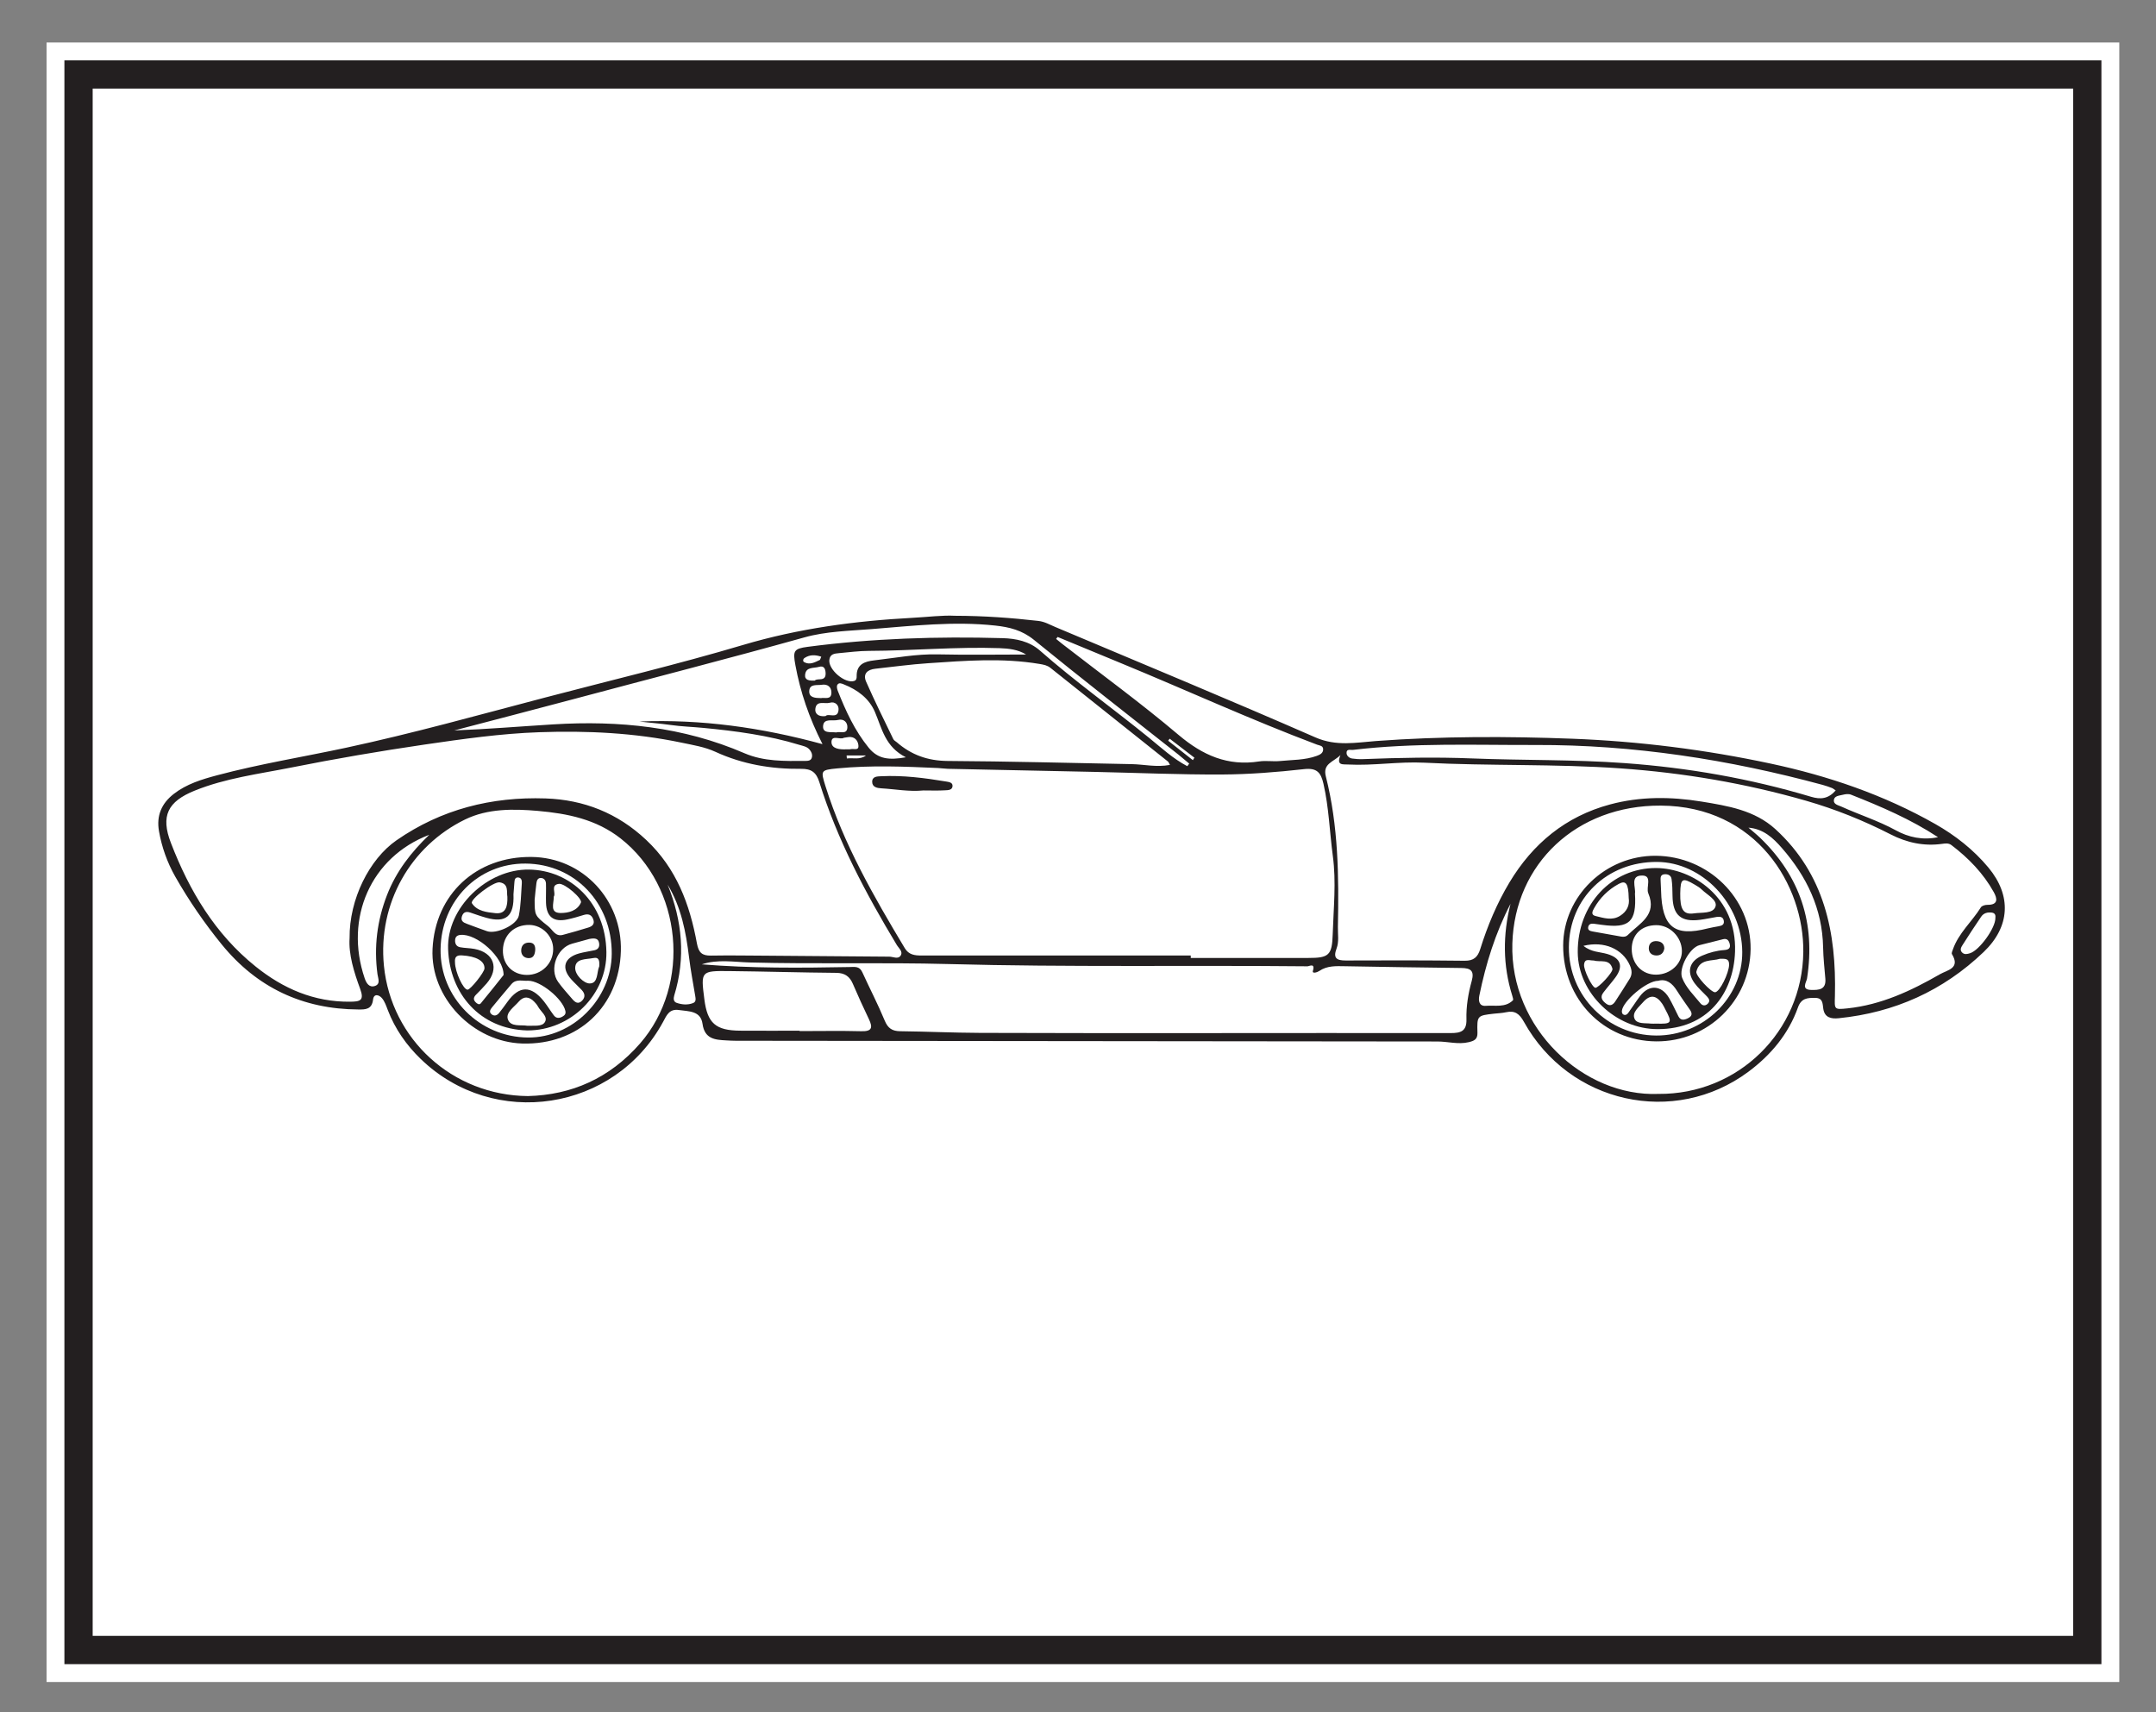 <?xml version="1.0" encoding="UTF-8"?>
<svg xmlns="http://www.w3.org/2000/svg" xmlns:xlink="http://www.w3.org/1999/xlink" width="228.837pt" height="181.742pt" viewBox="0 0 228.837 181.742" version="1.1">
<rect x="0" y="0" width="228.837" height="181.742" fill="#808080" stroke="none"/>
<g id="surface1">
<path style=" stroke:none;fill-rule:nonzero;fill:rgb(100%,100%,100%);fill-opacity:1;" d="M 224.941 178.512 L 4.941 178.512 L 4.941 4.512 L 224.941 4.512 Z M 224.941 178.512 "/>
<path style=" stroke:none;fill-rule:nonzero;fill:rgb(100%,100%,100%);fill-opacity:1;" d="M 8.336 7.902 L 221.543 7.902 L 221.543 175.117 L 8.336 175.117 Z M 8.336 7.902 "/>
<path style=" stroke:none;fill-rule:nonzero;fill:rgb(13.725%,12.157%,12.549%);fill-opacity:1;" d="M 223.043 6.402 L 6.836 6.402 L 6.836 176.617 L 223.043 176.617 Z M 220.043 173.617 L 9.836 173.617 L 9.836 9.402 L 220.043 9.402 Z M 220.043 173.617 "/>
<path style=" stroke:none;fill-rule:evenodd;fill:rgb(13.725%,12.157%,12.549%);fill-opacity:1;" d="M 126.609 80.676 C 126.664 80.59 126.719 80.504 126.773 80.414 C 125.898 79.742 125.023 79.074 124.148 78.398 C 124.094 78.473 124.043 78.543 123.988 78.613 C 124.863 79.301 125.734 79.988 126.609 80.676 M 89.859 80.18 C 89.871 80.285 89.879 80.391 89.887 80.496 C 90.562 80.41 91.273 80.664 91.91 80.18 Z M 87.168 69.695 C 86.531 69.484 85.953 69.461 85.387 69.836 C 85.234 69.938 85.191 70.18 85.344 70.266 C 85.938 70.605 86.477 70.293 87.004 70.047 C 87.059 70.02 87.074 69.906 87.168 69.695 M 86.484 72.23 C 86.75 71.914 87.691 72.418 87.629 71.402 C 87.602 70.984 87.465 70.621 86.934 70.773 C 86.371 70.938 85.531 70.746 85.453 71.629 C 85.398 72.184 85.891 72.262 86.484 72.23 M 87.148 74.09 C 87.531 74 88.238 74.32 88.246 73.508 C 88.25 72.91 87.836 72.574 87.219 72.676 C 86.719 72.754 85.953 72.555 85.895 73.305 C 85.836 74.051 86.516 74.082 87.148 74.09 M 87.625 76 C 87.93 75.648 88.918 76.367 89.004 75.336 C 89.047 74.836 88.641 74.418 88.07 74.586 C 87.535 74.742 86.641 74.285 86.539 75.246 C 86.48 75.746 86.879 76.094 87.625 76 M 88.758 77.734 C 89.148 77.582 89.883 77.996 89.938 77.234 C 89.98 76.711 89.602 76.242 88.941 76.41 C 88.383 76.555 87.438 76.188 87.363 77.035 C 87.293 77.875 88.172 77.66 88.758 77.734 M 89.551 78.305 C 89.199 78.551 88.234 77.93 88.254 78.781 C 88.27 79.473 89.137 79.555 89.805 79.527 C 89.973 79.52 90.148 79.543 90.309 79.508 C 90.605 79.441 91.133 79.672 91.117 79.184 C 91.102 78.758 90.863 78.266 90.285 78.219 C 90.078 78.203 89.867 78.266 89.551 78.305 M 211.789 97.434 C 211.828 97.141 211.762 96.914 211.434 96.859 C 210.98 96.793 210.555 96.891 210.289 97.277 C 209.613 98.266 208.957 99.27 208.316 100.277 C 208.16 100.52 207.98 100.82 208.262 101.094 C 208.512 101.34 208.816 101.254 209.105 101.164 C 210.105 100.848 211.809 98.477 211.789 97.434 M 70.859 93.883 C 72.418 97.727 72.793 101.645 71.562 105.656 C 71.473 105.961 71.469 106.312 71.812 106.43 C 72.383 106.629 72.996 106.68 73.57 106.453 C 73.914 106.316 73.836 105.969 73.785 105.664 C 73.559 104.312 73.305 102.973 73.137 101.609 C 72.809 98.93 72.312 96.281 70.859 93.883 M 205.699 88.852 C 202.801 86.945 199.652 85.602 196.469 84.34 C 196.215 84.238 195.867 84.277 195.59 84.352 C 195.234 84.445 194.711 84.453 194.648 84.895 C 194.582 85.367 195.105 85.453 195.441 85.605 C 197.352 86.473 199.363 87.105 201.219 88.121 C 202.59 88.875 204.09 89.191 205.699 88.852 M 160.328 95.922 C 158.719 99.016 157.707 102.285 157.016 105.66 C 156.91 106.184 156.969 106.809 157.707 106.75 C 158.68 106.668 159.758 106.969 160.578 106.168 C 160.648 106.098 160.559 105.836 160.512 105.676 C 159.5 102.449 159.5 99.207 160.328 95.922 M 96.148 80.371 C 93.934 79.258 93.605 77.293 92.859 75.551 C 92.242 74.117 91.016 73.211 89.57 72.637 C 89.34 72.543 89.039 72.406 88.875 72.684 C 88.789 72.828 88.84 73.102 88.91 73.289 C 89.762 75.445 90.715 77.535 92.207 79.363 C 93.207 80.582 94.375 80.684 96.148 80.371 M 108.914 69.465 C 108.047 68.938 107.09 68.824 106.102 68.789 C 101.477 68.629 96.863 69.062 92.242 69.078 C 91.176 69.078 90.109 69.227 89.043 69.32 C 88.562 69.363 88.086 69.41 88.023 70.055 C 87.93 71.078 89.668 72.559 90.641 72.277 C 90.91 72.199 90.93 71.977 90.926 71.77 C 90.902 70.496 91.781 70.199 92.777 70.086 C 95.027 69.828 97.254 69.395 99.543 69.449 C 102.664 69.52 105.789 69.465 108.914 69.465 M 185.582 87.84 C 185.992 88.195 186.422 88.535 186.812 88.91 C 191.082 93.02 192.711 98.004 191.797 103.852 C 191.738 104.23 191.129 105.043 192.234 105.062 C 193.043 105.082 193.84 105.047 193.742 103.875 C 193.648 102.77 193.527 101.66 193.504 100.551 C 193.426 96.453 191.762 93.016 189.125 89.996 C 188.199 88.938 187.172 87.969 185.582 87.84 M 45.562 88.598 C 39.367 90.953 36.527 97.43 38.707 103.828 C 38.883 104.344 39.188 104.852 39.809 104.637 C 40.41 104.426 40.129 103.84 40.066 103.398 C 39.676 100.496 40.023 97.703 41.09 94.961 C 42.062 92.469 43.645 90.438 45.562 88.598 M 194.84 83.891 C 194.656 83.77 194.559 83.676 194.445 83.633 C 194.125 83.512 193.801 83.395 193.469 83.305 C 183.496 80.605 173.359 79.035 163.008 79.066 C 156.539 79.086 150.059 78.816 143.609 79.586 C 143.352 79.617 142.914 79.445 142.922 79.91 C 142.926 80.211 143.195 80.457 143.52 80.504 C 143.898 80.559 144.289 80.582 144.672 80.566 C 148.523 80.418 152.367 80.336 156.227 80.492 C 161.621 80.707 167.016 80.598 172.414 80.988 C 179.164 81.473 185.758 82.629 192.227 84.562 C 193.242 84.867 194.055 84.785 194.84 83.891 M 112.258 67.602 C 112.203 67.672 112.148 67.738 112.094 67.809 C 112.309 67.98 112.52 68.16 112.738 68.332 C 116.875 71.543 121.113 74.629 125.105 78.008 C 127.66 80.164 130.309 81.332 133.648 80.812 C 134.359 80.703 135.109 80.84 135.836 80.77 C 137.152 80.637 138.5 80.684 139.77 80.219 C 140.09 80.098 140.438 79.945 140.438 79.531 C 140.438 79.125 140.066 79.133 139.793 79.031 C 132.766 76.387 125.941 73.25 119 70.391 C 116.75 69.465 114.504 68.531 112.258 67.602 M 84.863 109.391 L 84.863 109.43 C 87.047 109.43 89.23 109.387 91.414 109.445 C 92.535 109.477 92.664 109.078 92.227 108.168 C 91.633 106.934 91.07 105.684 90.527 104.426 C 90.188 103.629 89.668 103.258 88.762 103.25 C 84.996 103.219 81.23 103.102 77.465 103.062 C 74.375 103.027 74.375 103.059 74.762 106.07 C 75.086 108.598 75.961 109.371 78.566 109.387 C 80.668 109.402 82.766 109.391 84.863 109.391 M 126.02 81.316 C 126.086 81.227 126.156 81.133 126.223 81.043 C 125.836 80.719 125.453 80.391 125.059 80.074 C 119.941 76.027 114.793 72.023 109.738 67.906 C 108.48 66.883 107.141 66.555 105.629 66.391 C 101.238 65.914 96.887 66.418 92.527 66.766 C 90.137 66.957 87.672 67.004 85.387 67.645 C 77.203 69.93 68.969 72.035 60.758 74.23 C 56.582 75.344 52.395 76.426 48.211 77.523 C 51.734 77.387 55.227 77.094 58.723 76.879 C 65.715 76.449 72.516 77.133 79.008 79.938 C 81.086 80.832 83.277 80.773 85.465 80.758 C 85.762 80.754 86.098 80.746 86.18 80.359 C 86.242 80.043 86.109 79.762 85.906 79.535 C 85.637 79.23 85.238 79.172 84.867 79.059 C 81.527 78.035 78.086 77.582 74.625 77.25 C 73.473 77.141 72.312 77.105 71.168 76.941 C 70.074 76.785 68.969 76.711 67.871 76.574 C 74.391 76.316 80.777 77.195 87.301 78.977 C 85.867 76.16 84.949 73.449 84.426 70.609 C 84.141 69.074 84.238 68.844 85.734 68.648 C 92.602 67.746 99.5 67.535 106.414 67.727 C 107.828 67.766 109.25 68.055 110.375 69.043 C 114.086 72.309 118.109 75.172 121.941 78.289 C 123.25 79.352 124.508 80.523 126.02 81.316 M 124.18 81.18 C 124.055 80.969 124.031 80.875 123.969 80.824 C 119.812 77.512 115.656 74.199 111.5 70.887 C 111.152 70.605 110.77 70.539 110.332 70.465 C 106.398 69.805 102.461 70.121 98.531 70.387 C 96.652 70.512 94.781 70.77 92.91 70.973 C 92.062 71.062 91.566 71.52 91.93 72.348 C 92.836 74.406 93.836 76.418 94.816 78.445 C 94.883 78.586 95.066 78.672 95.195 78.785 C 96.738 80.125 98.488 80.746 100.578 80.762 C 107.09 80.801 113.605 80.973 120.117 81.098 C 121.434 81.121 122.738 81.453 124.18 81.18 M 56.035 116.328 C 60.672 116.211 64.711 114.441 67.938 110.742 C 73.402 104.477 72.422 94.117 65.871 88.984 C 63.262 86.938 60.215 86.34 57.094 86.062 C 54.488 85.836 51.777 85.801 49.371 86.969 C 43.594 89.781 40.09 95.863 40.75 102.504 C 41.527 110.301 48.031 116.262 56.035 116.328 M 176.023 116.098 C 184.48 116.168 191.305 109.477 191.402 101.035 C 191.484 93.961 186.43 85.555 176.273 85.5 C 167.332 85.453 160.777 91.668 160.52 100.133 C 160.246 109.141 168.086 116.422 176.023 116.098 M 74.488 102.348 C 79.703 102.77 84.926 102.73 90.145 102.633 C 90.738 102.621 91.223 102.52 91.527 103.188 C 92.309 104.906 93.184 106.582 93.906 108.324 C 94.242 109.129 94.695 109.434 95.539 109.445 C 98.367 109.477 101.191 109.609 104.02 109.621 C 111.652 109.652 119.289 109.645 126.926 109.645 C 135.938 109.645 144.953 109.625 153.965 109.641 C 155.023 109.645 155.684 109.461 155.648 108.18 C 155.609 106.809 155.84 105.434 156.207 104.113 C 156.508 103.02 156.098 102.742 155.086 102.734 C 150.977 102.695 146.863 102.613 142.75 102.547 C 141.805 102.531 140.863 102.477 140.02 103.055 C 139.836 103.184 139.242 103.383 139.352 103.031 C 139.617 102.16 138.941 102.559 138.773 102.555 C 126.074 102.43 113.375 102.66 100.676 102.316 C 93.641 102.129 86.602 102.336 79.566 102.148 C 77.883 102.102 76.172 101.781 74.488 102.348 M 142.277 80.137 C 141.5 80.895 140.379 81.039 140.723 82.398 C 142.055 87.641 142.113 93.004 142.004 98.375 C 141.988 99.141 142.141 99.938 141.859 100.676 C 141.477 101.695 141.871 101.941 142.848 101.938 C 147.055 101.914 151.262 101.918 155.465 101.965 C 156.41 101.973 156.844 101.59 157.113 100.723 C 157.883 98.258 158.883 95.875 160.207 93.664 C 162.684 89.535 166.184 86.637 170.895 85.375 C 174.094 84.516 177.34 84.543 180.59 85.07 C 183.395 85.527 186.238 85.992 188.438 87.996 C 193.652 92.758 194.922 98.984 194.758 105.676 C 194.719 107.121 194.637 107.172 196.086 107.02 C 199.668 106.645 202.84 105.16 205.902 103.398 C 206.68 102.949 208.102 102.785 207.18 101.262 C 207.113 101.156 207.223 100.93 207.277 100.77 C 207.883 99.023 209.305 97.816 210.25 96.297 C 210.355 96.125 210.711 96.027 210.945 96.031 C 212.125 96.043 211.988 95.352 211.621 94.688 C 210.508 92.684 208.941 91.07 207.125 89.691 C 206.828 89.465 206.492 89.508 206.141 89.559 C 204.207 89.828 202.402 89.441 200.664 88.551 C 197.797 87.082 194.805 85.879 191.711 84.988 C 185.266 83.133 178.699 82.02 171.984 81.547 C 165.043 81.059 158.098 81.301 151.16 80.945 C 148.453 80.809 145.77 81.281 143.062 81.137 C 142.516 81.105 141.812 81.266 142.277 80.137 M 126.387 101.406 C 126.387 101.492 126.387 101.582 126.387 101.668 C 130.551 101.668 134.715 101.66 138.879 101.668 C 141.031 101.672 141.387 101.387 141.453 99.168 C 141.539 96.391 141.84 93.617 141.465 90.836 C 141.125 88.289 141.051 85.711 140.473 83.188 C 140.203 82 139.789 81.473 138.406 81.629 C 135.512 81.953 132.594 82.184 129.684 82.199 C 125.184 82.219 120.68 82.02 116.176 81.922 C 110.984 81.809 105.793 81.707 100.602 81.594 C 100.262 81.586 99.922 81.527 99.578 81.512 C 96.02 81.352 92.457 81.207 88.902 81.547 C 87.09 81.723 87.094 81.766 87.621 83.453 C 89.555 89.605 92.742 95.145 96.035 100.633 C 96.457 101.336 97.086 101.41 97.805 101.41 C 107.332 101.402 116.859 101.406 126.387 101.406 M 37.105 99.562 C 37.062 95.43 39.207 91.18 42.082 89.184 C 46.852 85.875 52.188 84.547 57.898 84.738 C 61.957 84.875 65.547 86.281 68.59 89.145 C 71.805 92.164 73.215 95.984 73.973 100.137 C 74.156 101.129 74.539 101.434 75.469 101.418 C 77.359 101.387 79.246 101.414 81.137 101.426 C 85.555 101.457 89.977 101.492 94.395 101.531 C 94.805 101.535 95.316 101.84 95.594 101.418 C 95.871 100.984 95.391 100.637 95.184 100.289 C 91.875 94.797 88.883 89.156 86.965 83.012 C 86.641 81.969 86.117 81.586 85.039 81.598 C 81.883 81.633 78.824 81.121 75.922 79.785 C 74.793 79.266 73.547 79.074 72.328 78.816 C 67.344 77.773 62.32 77.535 57.242 77.711 C 53.152 77.852 49.125 78.43 45.098 79.016 C 40.348 79.711 35.609 80.523 30.902 81.461 C 27.461 82.145 23.945 82.582 20.656 83.914 C 17.805 85.07 17.027 86.586 18.145 89.473 C 20.098 94.535 22.824 99.121 27.133 102.578 C 30.055 104.926 33.336 106.355 37.172 106.312 C 38.207 106.301 38.688 106.203 38.23 104.957 C 37.566 103.152 36.988 101.293 37.105 99.562 M 101.359 65.352 C 104.488 65.359 107.352 65.574 110.207 65.898 C 110.871 65.973 111.426 66.297 112.016 66.547 C 121.23 70.434 130.469 74.258 139.629 78.266 C 141.836 79.23 143.922 78.805 146.066 78.645 C 153.008 78.133 159.949 78.137 166.902 78.402 C 174 78.676 181.016 79.562 187.945 81.043 C 194.055 82.348 199.949 84.355 205.406 87.453 C 207.531 88.66 209.473 90.18 211.055 92.082 C 213.527 95.062 213.359 98.344 210.547 101.035 C 206.238 105.156 201.086 107.465 195.16 108.066 C 194.355 108.148 193.66 108 193.523 107.059 C 193.441 106.484 193.484 105.918 192.664 105.906 C 191.852 105.895 191.184 105.934 190.84 106.906 C 189.832 109.742 187.961 111.969 185.574 113.746 C 177.707 119.598 166.555 117.125 161.746 108.445 C 161.273 107.594 160.793 107.223 159.852 107.43 C 159.438 107.523 159 107.535 158.574 107.582 C 156.793 107.785 156.762 107.789 156.816 109.609 C 156.84 110.324 156.438 110.473 155.898 110.605 C 154.781 110.875 153.68 110.535 152.566 110.535 C 141.445 110.531 130.328 110.512 119.207 110.5 C 105.512 110.484 91.812 110.473 78.121 110.457 C 77.777 110.457 77.434 110.438 77.09 110.418 C 75.887 110.359 74.789 110.27 74.566 108.664 C 74.371 107.266 73.121 107.348 72.062 107.195 C 71.035 107.047 70.762 107.746 70.387 108.441 C 65.23 117.941 52.457 119.918 44.66 112.395 C 43.137 110.926 41.926 109.199 41.16 107.195 C 40.992 106.758 40.836 106.285 40.543 105.938 C 40.254 105.59 39.68 105.402 39.598 106.082 C 39.473 107.148 38.777 107.145 38.023 107.137 C 32.125 107.102 27.273 104.816 23.547 100.25 C 21.703 97.988 20.051 95.582 18.602 93.039 C 17.746 91.523 17.176 89.926 16.875 88.215 C 16.586 86.566 17.148 85.266 18.445 84.258 C 19.801 83.207 21.402 82.719 23.027 82.285 C 27.551 81.078 32.172 80.336 36.746 79.355 C 43.836 77.832 50.828 75.875 57.84 74.035 C 64.855 72.191 71.922 70.516 78.871 68.449 C 84.77 66.699 90.758 65.895 96.855 65.57 C 98.441 65.488 100.02 65.281 101.359 65.352 "/>
<path style=" stroke:none;fill-rule:evenodd;fill:rgb(13.725%,12.157%,12.549%);fill-opacity:1;" d="M 98.008 83.891 C 96.5 84.043 95.016 83.75 93.52 83.664 C 93.098 83.641 92.582 83.535 92.574 82.992 C 92.562 82.395 93.109 82.402 93.523 82.383 C 95.848 82.266 98.141 82.566 100.426 82.945 C 100.699 82.992 101.109 83.031 101.102 83.406 C 101.094 83.867 100.621 83.859 100.316 83.875 C 99.551 83.922 98.777 83.891 98.008 83.891 "/>
<path style=" stroke:none;fill-rule:evenodd;fill:rgb(13.725%,12.157%,12.549%);fill-opacity:1;" d="M 175.785 109.902 C 180.785 109.93 184.949 105.895 184.922 101.043 C 184.895 95.941 180.691 91.5 175.867 91.477 C 170.562 91.453 166.551 95.336 166.52 100.531 C 166.488 105.688 170.621 109.871 175.785 109.902 M 175.789 110.523 C 170.195 110.48 165.891 106.039 165.914 100.336 C 165.938 95.109 170.395 90.793 175.734 90.824 C 181.316 90.863 185.871 95.344 185.809 100.73 C 185.742 106.207 181.285 110.562 175.789 110.523 "/>
<path style=" stroke:none;fill-rule:evenodd;fill:rgb(13.725%,12.157%,12.549%);fill-opacity:1;" d="M 55.781 91.652 C 50.766 91.617 46.832 95.578 46.762 100.746 C 46.695 105.867 50.879 110.082 56.059 110.113 C 60.785 110.145 64.902 106.02 64.93 101.227 C 64.965 95.828 61.008 91.691 55.781 91.652 M 65.898 100.934 C 65.738 106.82 61.367 110.922 55.445 110.75 C 50.199 110.598 45.66 105.887 45.91 100.711 C 46.188 94.91 50.543 90.879 56.426 90.949 C 61.887 91.012 66.047 95.547 65.898 100.934 "/>
<path style=" stroke:none;fill-rule:evenodd;fill:rgb(13.725%,12.157%,12.549%);fill-opacity:1;" d="M 169.164 101.938 C 168.734 101.969 168.211 101.645 168.133 102.371 C 168.074 102.922 168.969 104.781 169.328 104.836 C 169.625 104.883 171.238 103.18 171.145 102.816 C 170.855 101.699 169.832 102.156 169.164 101.938 M 175.754 108.637 C 177.461 108.688 177.531 108.578 176.746 107.105 C 176.645 106.918 176.559 106.719 176.438 106.543 C 175.793 105.594 175.121 105.523 174.367 106.395 C 173.941 106.895 173.203 107.441 173.488 108.113 C 173.738 108.707 174.613 108.562 175.238 108.637 C 175.41 108.656 175.582 108.637 175.754 108.637 M 182.562 101.754 C 181.691 102.035 180.402 101.715 180.051 103.121 C 179.945 103.543 181.598 105.309 182.027 105.309 C 182.52 105.312 183.516 103.285 183.527 102.367 C 183.531 101.684 183.082 101.766 182.562 101.754 M 178.34 94.816 C 178.312 96.512 178.672 97.102 179.793 96.938 C 180.605 96.816 181.836 97 182.086 96.199 C 182.293 95.52 181.199 94.969 180.625 94.41 C 180.414 94.203 180.148 94.047 179.891 93.895 C 178.547 93.105 178.371 93.215 178.34 94.816 M 175.992 104.094 C 174.777 104.09 172.227 106.273 172.145 107.293 C 172.133 107.406 172.172 107.57 172.25 107.633 C 172.453 107.801 172.676 107.695 172.805 107.523 C 173.234 106.938 173.621 106.316 174.059 105.734 C 175.016 104.461 176.348 104.539 177.156 105.922 C 177.523 106.547 177.816 107.219 178.148 107.867 C 178.387 108.324 178.738 108.262 179.129 108.082 C 179.598 107.863 179.652 107.574 179.367 107.168 C 178.902 106.5 178.426 105.836 177.992 105.148 C 177.492 104.355 176.875 103.852 175.992 104.094 M 172.871 95.301 C 172.84 93.773 172.578 93.402 171.824 93.805 C 170.711 94.406 169.824 95.273 169.199 96.387 C 169.039 96.676 168.812 97.086 169.34 97.215 C 170.203 97.422 171.102 97.738 171.957 97.195 C 172.676 96.742 172.992 96.078 172.871 95.301 M 182.867 99.684 C 182.035 99.891 181.203 100.094 180.375 100.312 C 179.324 100.59 178.152 102.773 178.539 103.773 C 178.953 104.836 179.781 105.613 180.48 106.477 C 180.691 106.738 180.996 106.793 181.266 106.52 C 181.555 106.227 181.383 105.977 181.164 105.742 C 180.723 105.273 180.223 104.848 179.852 104.332 C 178.984 103.129 179.316 102.004 180.664 101.422 C 181.414 101.098 182.199 100.887 183.023 100.828 C 183.402 100.797 183.711 100.68 183.594 100.191 C 183.5 99.805 183.309 99.566 182.867 99.684 M 168.066 100.383 C 168.918 101.074 169.812 101.012 170.613 101.254 C 172.035 101.68 172.332 102.566 171.449 103.75 C 171.043 104.301 170.582 104.809 170.172 105.352 C 169.781 105.863 170.086 106.227 170.492 106.531 C 170.914 106.844 171.227 106.617 171.453 106.266 C 171.969 105.484 172.465 104.688 172.965 103.891 C 173.262 103.418 173.219 102.965 172.988 102.441 C 172.227 100.723 170.273 99.836 168.066 100.383 M 173.535 94.844 C 173.715 97.836 172.945 98.551 170.043 98.156 C 169.746 98.117 169.449 98.074 169.152 98.035 C 168.863 97.996 168.625 98.086 168.57 98.391 C 168.508 98.738 168.789 98.812 169.043 98.859 C 170.055 99.047 171.066 99.227 172.078 99.402 C 172.34 99.445 172.59 99.422 172.793 99.215 C 174.016 97.992 175.926 97.117 174.949 94.809 C 174.68 94.18 175.41 92.941 174.328 92.922 C 172.965 92.895 173.645 94.176 173.535 94.844 M 176.305 94.52 C 176.391 98.414 177.738 99.438 181.254 98.535 C 181.629 98.441 182.012 98.383 182.391 98.309 C 182.695 98.25 183.012 98.18 182.969 97.773 C 182.922 97.305 182.582 97.262 182.211 97.316 C 181.617 97.414 181.031 97.547 180.438 97.621 C 178.41 97.883 177.547 97.117 177.52 95.082 C 177.512 94.48 177.504 93.879 177.418 93.289 C 177.363 92.902 177.023 92.742 176.637 92.789 C 176.211 92.844 176.25 93.18 176.258 93.48 C 176.27 93.91 176.297 94.336 176.305 94.52 M 173.191 100.727 C 173.195 102.32 174.305 103.473 175.816 103.441 C 177.328 103.41 178.539 102.273 178.516 100.91 C 178.492 99.441 177.242 98.188 175.809 98.188 C 174.227 98.188 173.188 99.195 173.191 100.727 M 175.953 109.223 C 171.477 109.234 167.496 105.41 167.461 101.066 C 167.426 95.992 171.055 92.105 175.785 92.125 C 179.598 92.145 184.363 95.188 184.156 101.016 C 184 105.469 181.211 109.227 175.953 109.223 "/>
<path style=" stroke:none;fill-rule:evenodd;fill:rgb(13.725%,12.157%,12.549%);fill-opacity:1;" d="M 63.602 102.566 C 63.637 102.004 63.613 101.543 62.965 101.68 C 62.215 101.836 61.082 101.699 61.051 102.711 C 61.027 103.469 61.965 104.371 62.582 104.375 C 63.512 104.383 63.324 103.168 63.602 102.566 M 58.781 95.156 C 58.785 95.906 58.316 96.891 59.504 96.898 C 60.316 96.898 61.262 96.684 61.66 95.793 C 61.844 95.383 59.949 93.723 59.32 93.805 C 58.387 93.926 59.039 94.781 58.781 95.156 M 48.293 102.137 C 48.297 103.148 49.176 105.051 49.633 105.035 C 49.949 105.023 51.402 103.199 51.422 102.789 C 51.461 101.984 50.531 101.48 49.012 101.395 C 48.402 101.359 48.254 101.621 48.293 102.137 M 55.984 108.867 C 56.691 108.828 57.547 108.996 57.848 108.453 C 58.172 107.867 57.387 107.363 57.098 106.82 C 57 106.633 56.855 106.469 56.707 106.316 C 56.164 105.75 55.582 105.699 55.059 106.305 C 54.57 106.875 53.664 107.453 53.902 108.172 C 54.191 109.027 55.285 108.742 55.984 108.867 M 53.852 95.176 C 53.754 94.656 54.02 93.805 53.043 93.645 C 52.383 93.535 49.84 95.484 50.09 95.863 C 50.641 96.711 51.672 96.816 52.574 96.914 C 53.691 97.035 53.887 96.199 53.852 95.176 M 53.449 103.48 C 53.473 101.574 50.594 99.059 48.879 99.223 C 48.523 99.254 48.328 99.418 48.305 99.773 C 48.281 100.164 48.453 100.461 48.84 100.531 C 49.34 100.625 49.863 100.617 50.363 100.711 C 52.422 101.094 53.016 102.785 51.656 104.371 C 51.293 104.793 50.902 105.188 50.512 105.582 C 50.266 105.836 50.211 106.094 50.477 106.363 C 50.633 106.52 50.863 106.688 51.031 106.484 C 51.895 105.445 52.73 104.379 53.449 103.48 M 54.5 94.914 C 54.594 97.262 53.68 97.977 51.633 97.41 C 51.051 97.25 50.488 97.043 49.918 96.852 C 49.48 96.707 49.164 96.797 49.02 97.277 C 48.891 97.73 49.168 97.902 49.516 98.031 C 50.242 98.301 50.961 98.574 51.691 98.828 C 52.68 99.172 54.875 98.168 55.07 97.168 C 55.293 96.039 55.305 94.867 55.387 93.715 C 55.402 93.461 55.348 93.16 55.016 93.129 C 54.664 93.094 54.617 93.375 54.598 93.645 C 54.555 94.156 54.516 94.668 54.5 94.914 M 56.055 104.086 C 55.492 104.141 54.793 103.855 54.289 104.441 C 53.59 105.254 52.914 106.082 52.23 106.906 C 52.023 107.152 51.871 107.438 52.215 107.676 C 52.512 107.879 52.789 107.746 52.996 107.48 C 53.285 107.109 53.574 106.734 53.844 106.348 C 55.094 104.586 56.371 104.559 57.738 106.285 C 58.109 106.754 58.414 107.273 58.777 107.754 C 59.02 108.082 59.344 108.094 59.691 107.898 C 59.93 107.762 60.082 107.613 60.008 107.285 C 59.719 106.008 57.391 104.086 56.055 104.086 M 62.535 99.656 C 62.125 99.77 61.422 99.961 60.719 100.156 C 59.105 100.602 58.27 102.871 59.246 104.223 C 59.699 104.848 60.219 105.422 60.723 106.008 C 61.016 106.355 61.355 106.648 61.793 106.191 C 62.164 105.797 62.066 105.41 61.73 105.055 C 61.375 104.68 60.992 104.336 60.645 103.953 C 59.547 102.738 59.871 101.637 61.465 101.188 C 62.004 101.039 62.559 100.969 63.105 100.848 C 63.516 100.758 63.656 100.469 63.586 100.078 C 63.512 99.656 63.238 99.512 62.535 99.656 M 56.746 95.496 C 56.754 97.152 56.742 97.168 58.18 98.297 C 58.656 98.668 58.93 99.438 59.742 99.219 C 60.652 98.98 61.555 98.715 62.453 98.438 C 62.855 98.312 63.145 98.078 62.973 97.582 C 62.797 97.082 62.461 96.953 61.961 97.105 C 61.391 97.285 60.812 97.453 60.23 97.578 C 58.762 97.898 58.004 97.312 57.953 95.824 C 57.93 95.141 57.973 94.453 57.949 93.773 C 57.938 93.449 57.746 93.18 57.391 93.18 C 57.074 93.18 56.973 93.461 56.938 93.715 C 56.855 94.309 56.809 94.906 56.746 95.496 M 55.91 103.469 C 57.473 103.48 58.707 102.277 58.715 100.734 C 58.723 99.367 57.574 98.195 56.203 98.164 C 54.582 98.133 53.418 99.23 53.379 100.832 C 53.34 102.355 54.398 103.457 55.91 103.469 M 55.973 109.363 C 50.922 109.223 47.73 105.445 47.562 100.73 C 47.402 96.34 51.703 92.23 56.141 92.289 C 60.543 92.344 64.289 95.816 64.363 101.039 C 64.426 105.57 60.582 109.367 55.973 109.363 "/>
<path style=" stroke:none;fill-rule:evenodd;fill:rgb(13.725%,12.157%,12.549%);fill-opacity:1;" d="M 176.652 100.656 C 176.578 101.16 176.262 101.418 175.793 101.406 C 175.312 101.395 174.988 101.105 175.004 100.609 C 175.02 100.109 175.359 99.852 175.844 99.883 C 176.301 99.914 176.637 100.141 176.652 100.656 "/>
<path style=" stroke:none;fill-rule:evenodd;fill:rgb(13.725%,12.157%,12.549%);fill-opacity:1;" d="M 56.809 100.832 C 56.77 101.285 56.641 101.703 56.098 101.688 C 55.613 101.672 55.316 101.355 55.32 100.867 C 55.332 100.316 55.66 100.016 56.215 100.039 C 56.699 100.062 56.828 100.402 56.809 100.832 "/>
</g>
</svg>
